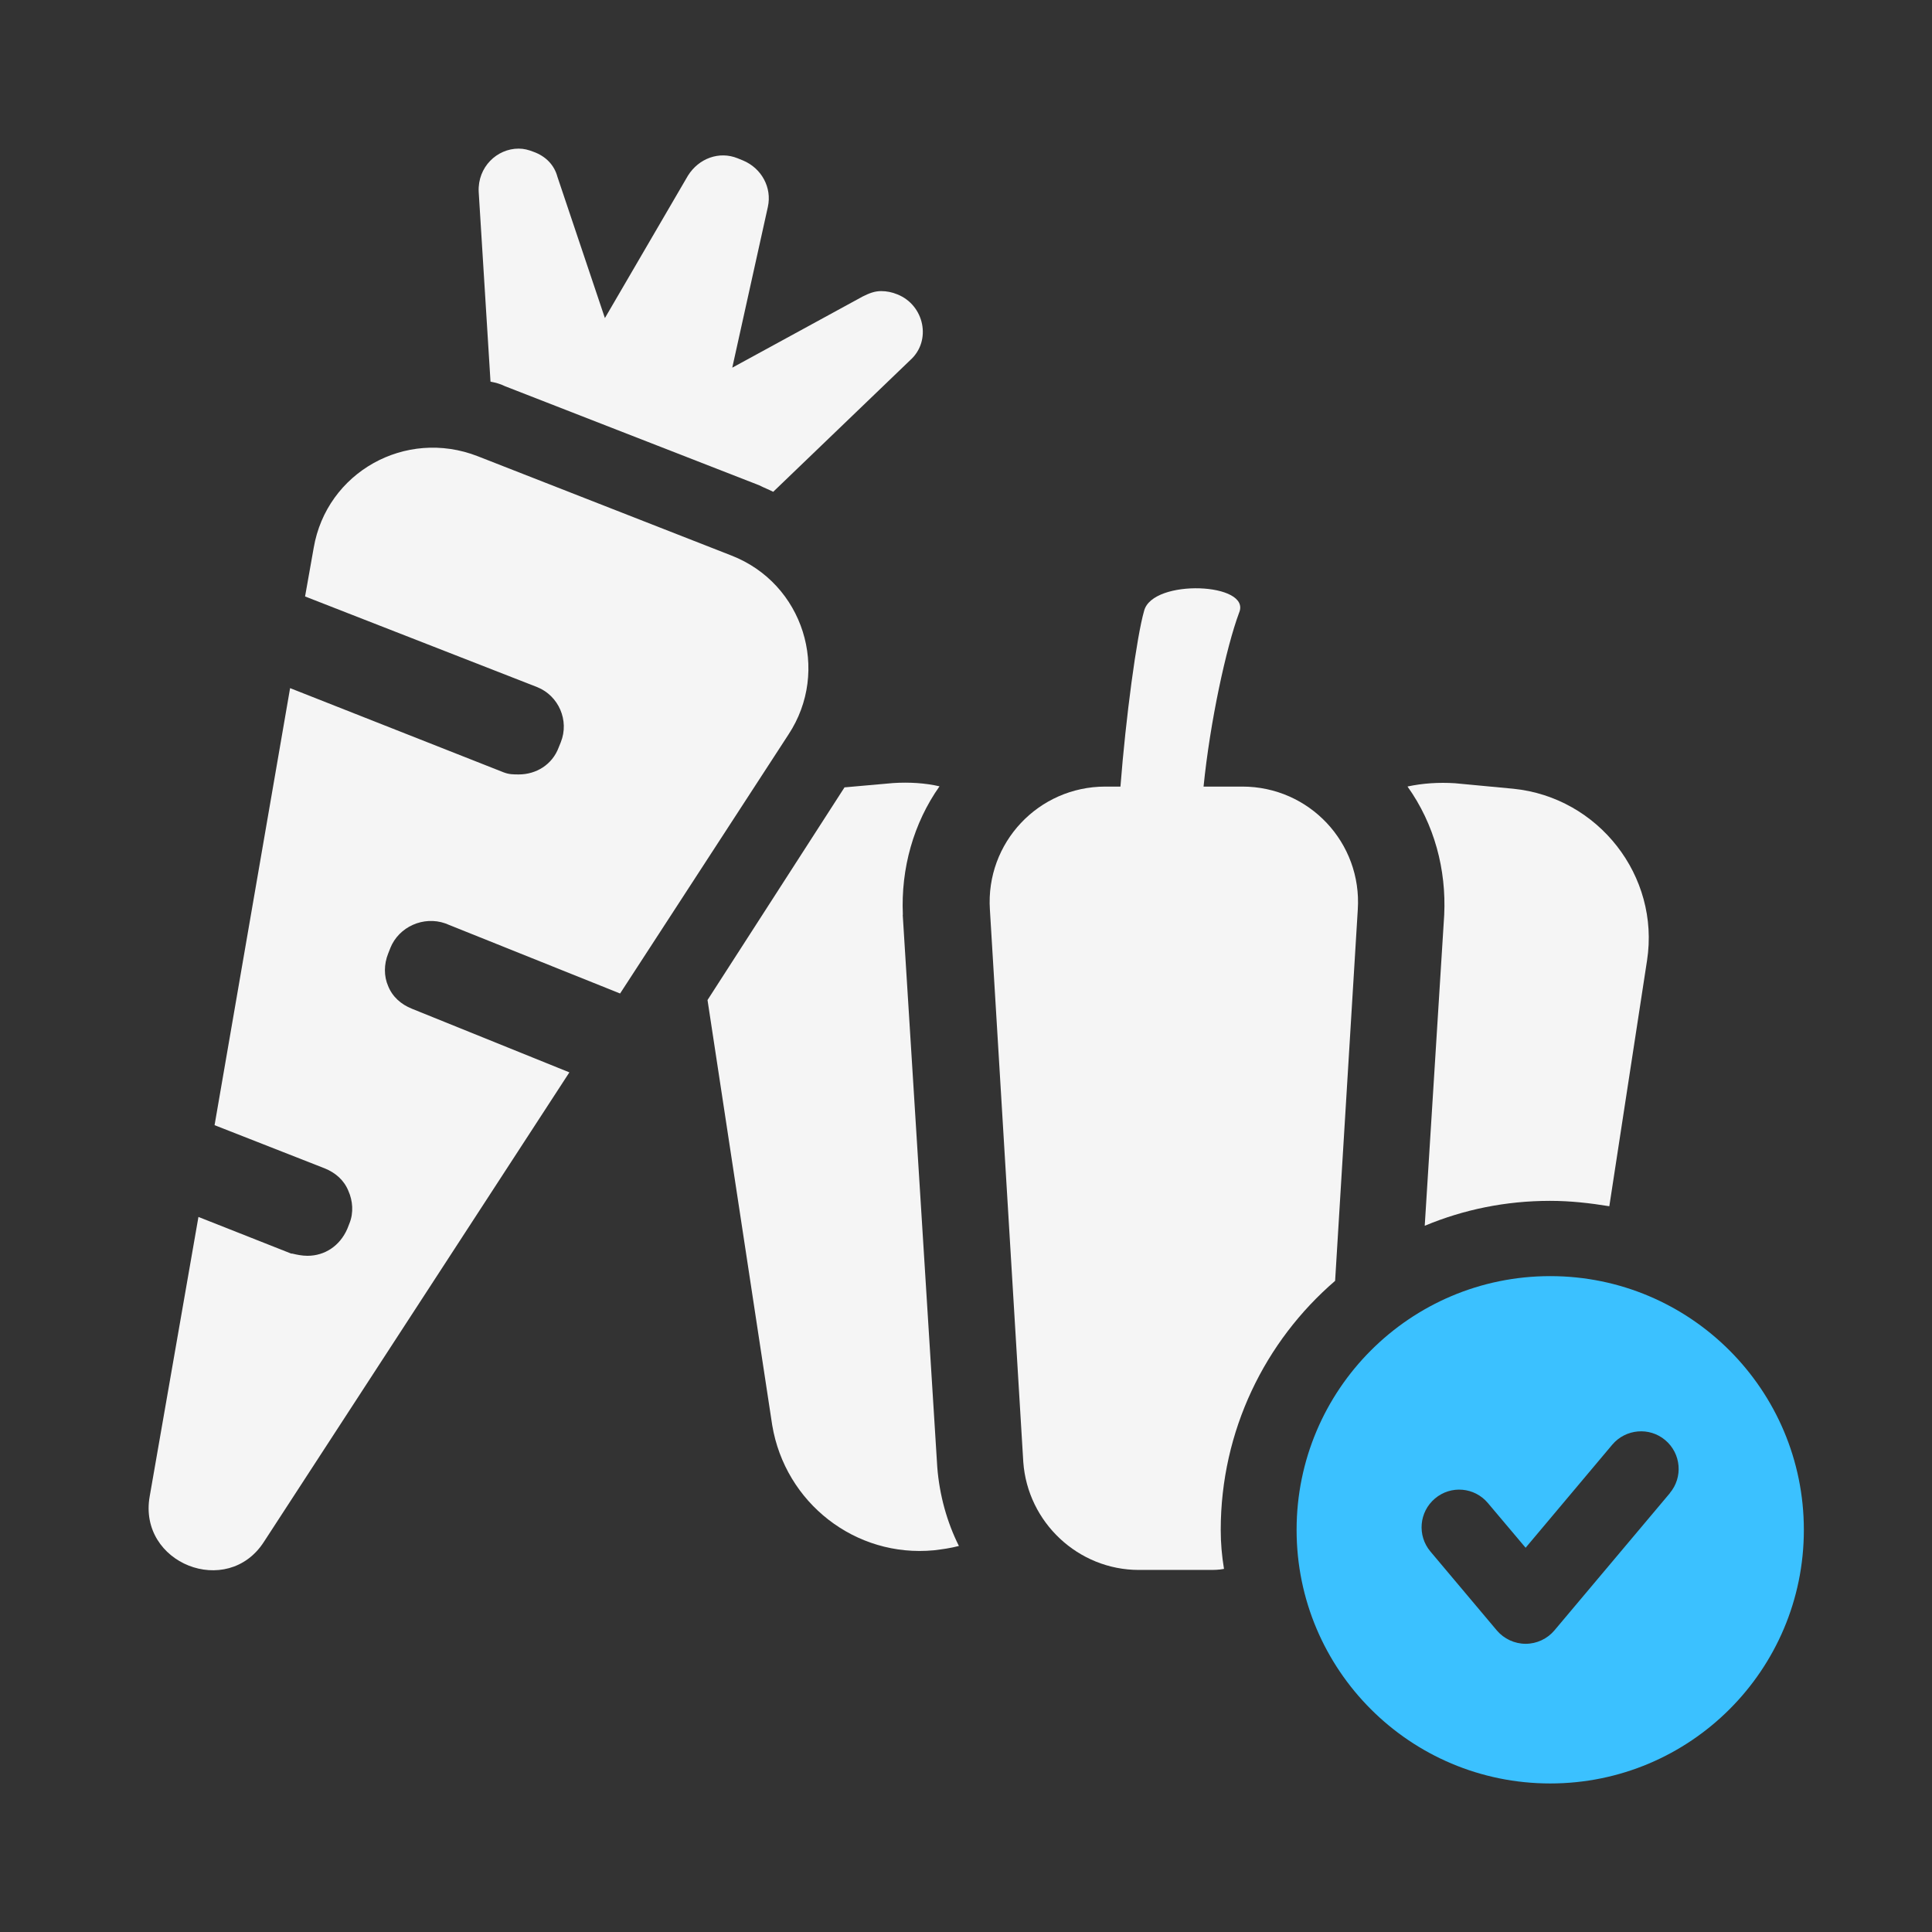<svg width="52" height="52" viewBox="0 0 52 52" xmlns="http://www.w3.org/2000/svg">
<rect x="0" y="0" width="52" height="52" fill="#333333" stroke="none"/>
<g clip-path="url(#clip0_3551_3102)">
<path d="M24.301 24.621C24.244 23.371 24.591 22.151 25.287 21.164C24.911 21.076 24.475 21.048 24.039 21.076L22.73 21.192L19.043 26.916L20.784 38.357C21.132 40.448 23.021 41.93 25.14 41.726C25.372 41.698 25.576 41.67 25.809 41.61C25.489 40.971 25.286 40.245 25.227 39.491L24.297 24.621H24.301Z" fill="#F5F5F5"/>
<path d="M38.349 32.991C39.393 32.555 40.527 32.321 41.718 32.321C42.27 32.321 42.791 32.381 43.315 32.466L44.331 25.847C44.679 23.58 43.023 21.459 40.73 21.229L39.161 21.081C38.725 21.053 38.291 21.081 37.883 21.169C38.609 22.184 38.929 23.408 38.871 24.626L38.347 32.989L38.349 32.991Z" fill="#F5F5F5"/>
<path d="M35.935 34.472L36.545 24.48C36.661 22.683 35.239 21.171 33.438 21.171H32.394C32.568 19.43 33.004 17.424 33.35 16.493C33.698 15.683 31.027 15.567 30.795 16.437C30.593 17.135 30.301 19.312 30.157 21.171H29.751C27.95 21.171 26.527 22.683 26.643 24.48L27.542 39.35C27.658 40.978 29.024 42.255 30.651 42.255H32.538C32.682 42.255 32.798 42.255 32.944 42.227C32.886 41.878 32.856 41.529 32.856 41.18C32.856 38.509 34.047 36.098 35.935 34.474V34.472Z" fill="#F5F5F5"/>
<path d="M13.58 10.39L20.433 13.061C20.549 13.121 20.694 13.177 20.811 13.237L24.5 9.692C25.082 9.17 24.878 8.211 24.152 7.923C24.008 7.863 23.862 7.835 23.716 7.835C23.544 7.835 23.398 7.891 23.222 7.979L19.709 9.896L20.667 5.569C20.783 5.046 20.494 4.526 20 4.32L19.853 4.26C19.359 4.06 18.81 4.26 18.517 4.726L16.281 8.561L15.003 4.758C14.918 4.438 14.685 4.204 14.365 4.088C14.22 4.032 14.104 4 13.959 4C13.377 4 12.854 4.494 12.884 5.162L13.202 10.272C13.348 10.301 13.464 10.332 13.579 10.389L13.58 10.39Z" fill="#F5F5F5"/>
<path d="M10.504 25.52C10.736 24.938 11.404 24.649 11.984 24.853L16.69 26.74L21.221 19.771C22.354 18.055 21.628 15.704 19.681 14.95L12.857 12.279C10.912 11.521 8.791 12.713 8.443 14.746L8.211 16.054L14.457 18.493C15.037 18.725 15.327 19.392 15.095 19.974L15.037 20.118C14.863 20.584 14.427 20.844 13.964 20.844C13.818 20.844 13.702 20.844 13.556 20.788L7.808 18.521L5.775 30.284L8.738 31.446C9.028 31.562 9.262 31.766 9.378 32.056C9.494 32.316 9.522 32.638 9.406 32.926L9.348 33.074C9.146 33.537 8.738 33.8 8.275 33.8C8.129 33.8 7.984 33.769 7.867 33.741H7.839L5.341 32.754L4.029 40.275C3.709 42.076 6.12 43.034 7.106 41.495L15.325 28.863L11.086 27.15C10.796 27.034 10.563 26.83 10.447 26.54C10.331 26.276 10.331 25.958 10.447 25.666L10.504 25.522V25.52Z" fill="#F5F5F5"/>
<path d="M41.725 34.347C37.954 34.347 34.898 37.405 34.898 41.177C34.898 44.949 37.954 48.002 41.725 48.002C45.495 48.002 48.551 44.947 48.551 41.177C48.551 37.407 45.493 34.347 41.725 34.347ZM44.946 40.187L41.837 43.883C41.645 44.11 41.362 44.243 41.063 44.243C40.765 44.243 40.48 44.11 40.287 43.883L38.5 41.759C38.14 41.331 38.195 40.693 38.622 40.333C39.05 39.97 39.689 40.026 40.048 40.456L41.062 41.658L43.394 38.884C43.754 38.458 44.394 38.401 44.82 38.761C45.248 39.121 45.304 39.759 44.943 40.187H44.946Z" fill="#3BC1FF"/>
</g>
<defs>
<clipPath id="clip0_3551_3102">
<rect width="44.55" height="44" fill="white" transform="translate(4 4)"/>
</clipPath>
</defs>
</svg>
